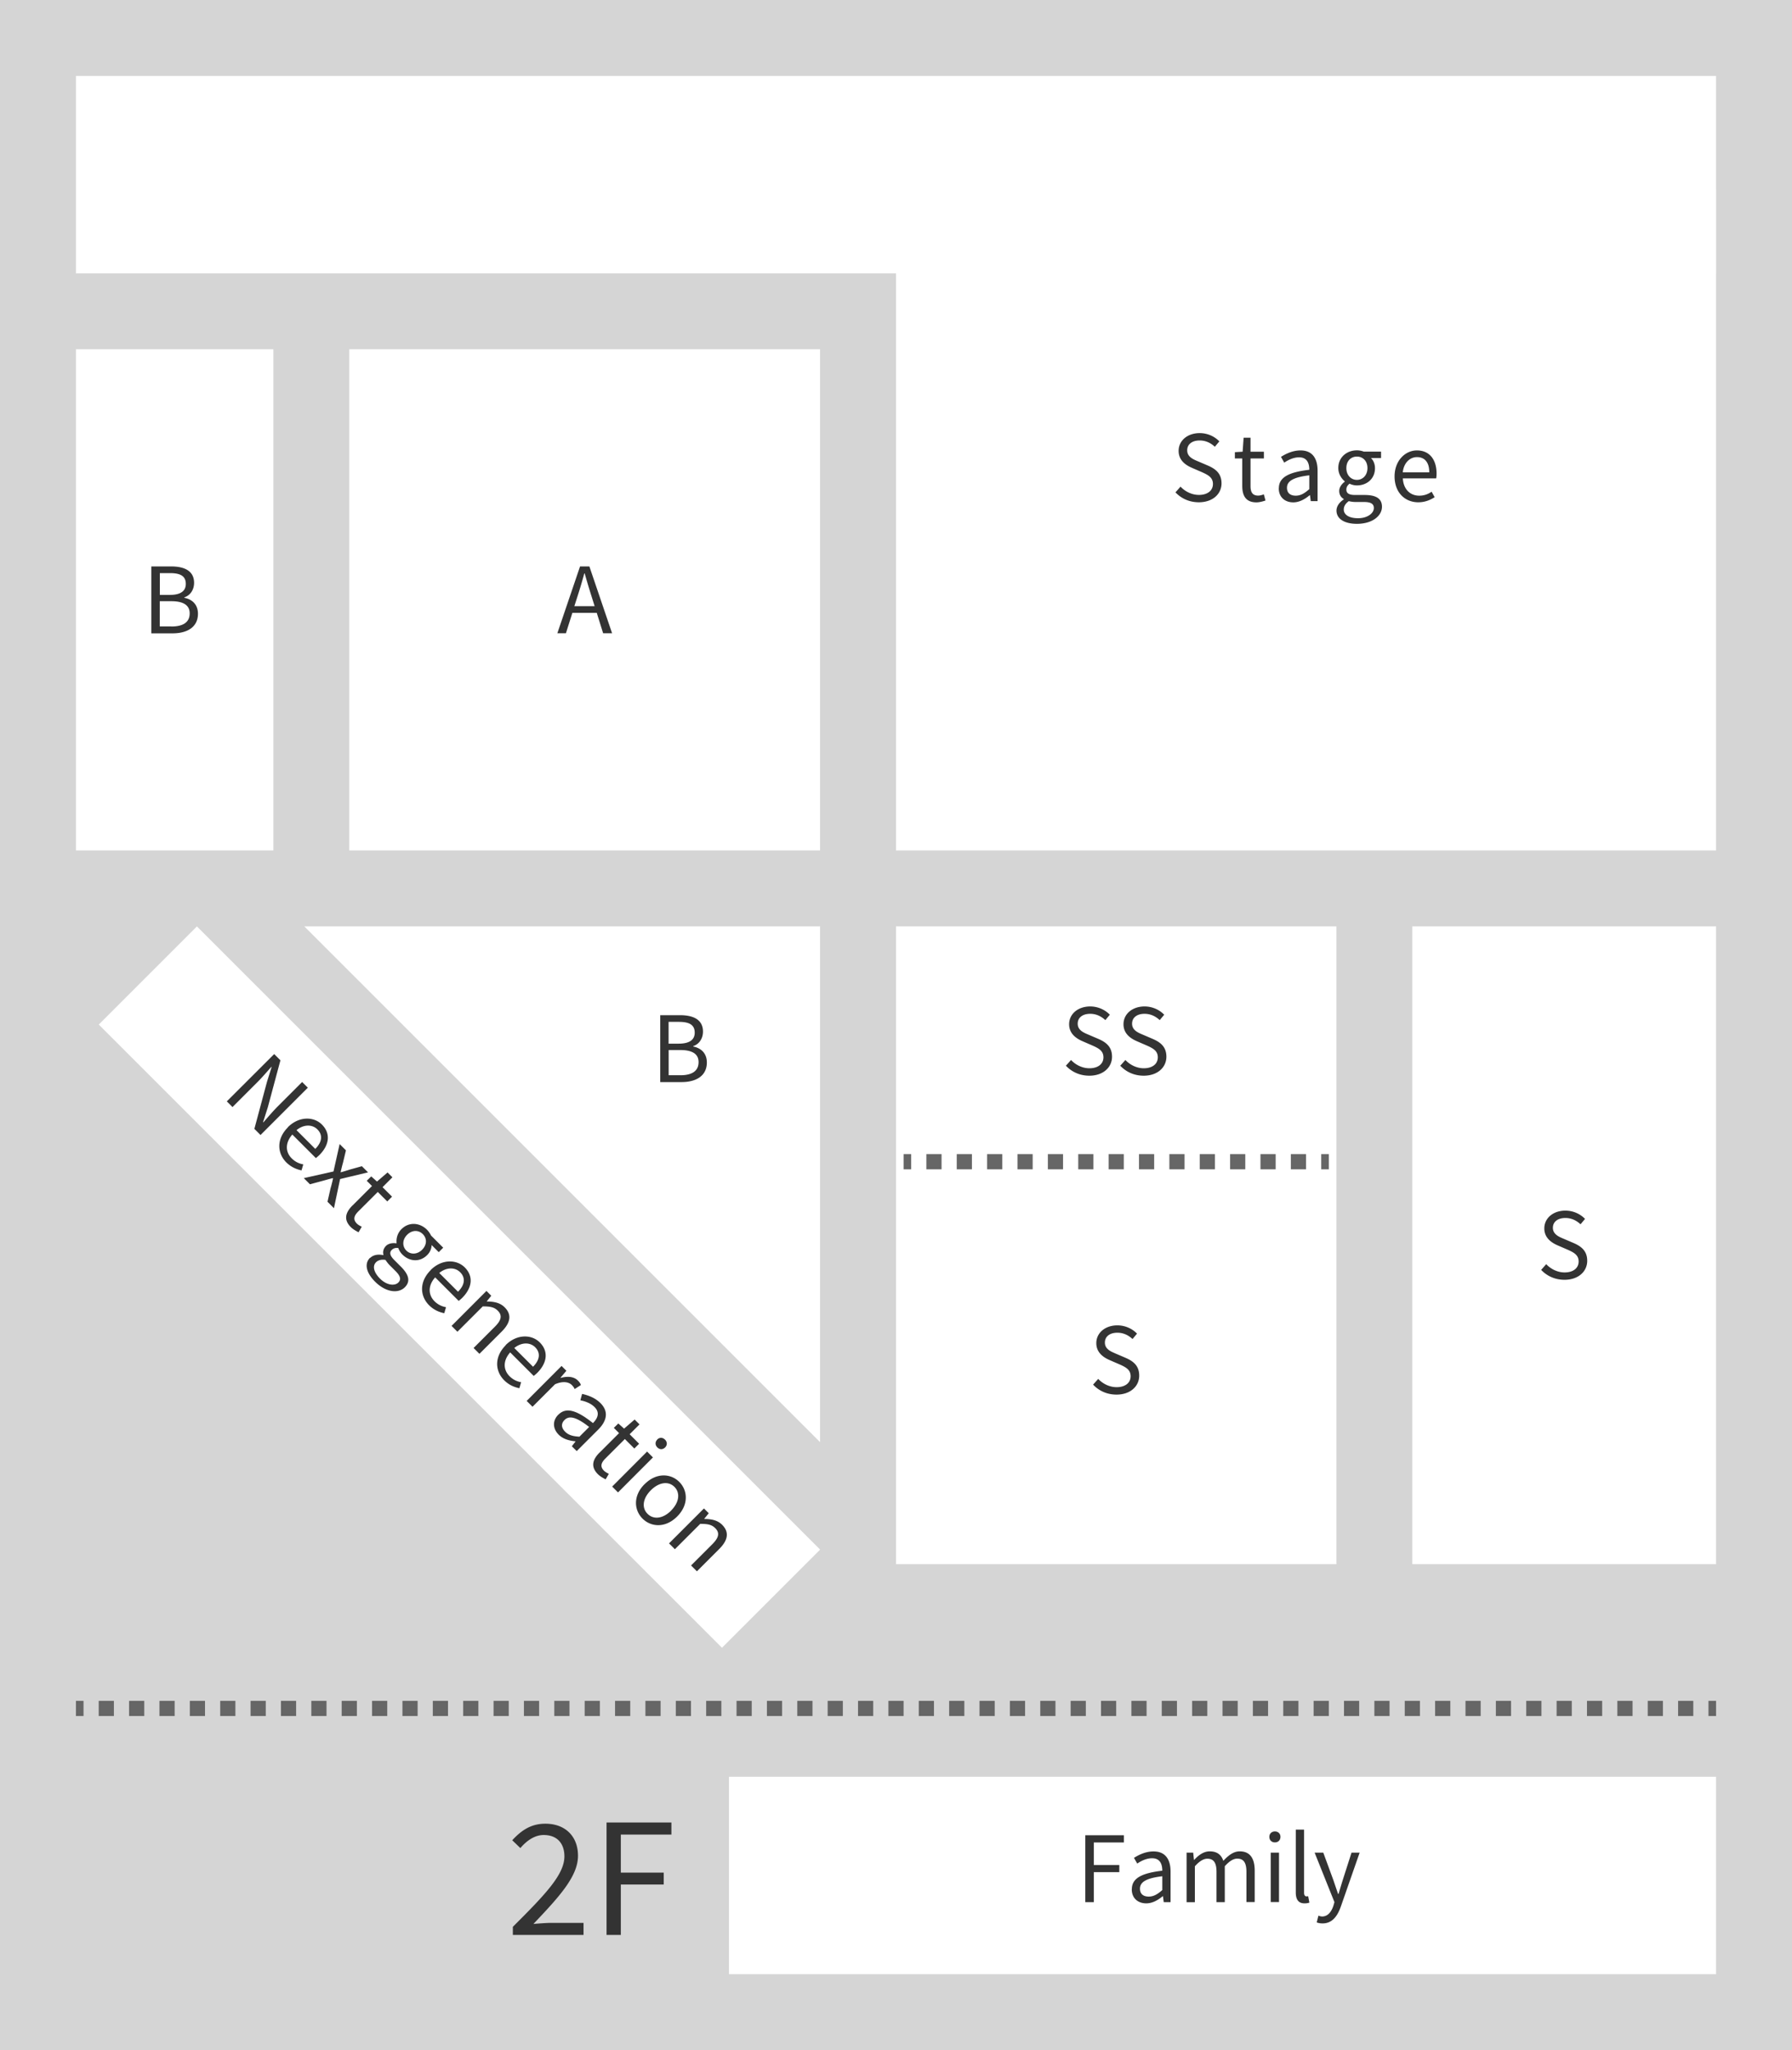 <svg xmlns="http://www.w3.org/2000/svg" viewBox="0 0 236 270"><defs><style>.cls-1,.cls-2{fill:none;stroke:#666;stroke-miterlimit:10;stroke-width:2px}.cls-2{stroke-dasharray:0 0 2 2}.cls-5{stroke-width:0;fill:#fff}</style></defs><path stroke-width="0" fill="#d5d5d5" d="M0 0h236v270H0z" id="_レイヤー_1"/><g id="_レイヤー_2"><path class="cls-5" d="M10 10h216v26H10zm0 36h26v66H10zm36 0h62v66H46z"/><path class="cls-5" d="M118 25h108v87H118zm0 97h58v84h-58zm68 0h40v84h-40zM96 234h130v26H96zM40.07 122L108 189.93V122H40.07z"/><path class="cls-5" transform="rotate(-45 60.508 169.497)" d="M51.36 111.47h18.28v116.07H51.36z"/></g><g id="_レイヤー_4"><path class="cls-1" d="M10 225h1"/><path class="cls-2" d="M13 225h211"/><path class="cls-1" d="M225 225h1m-107-72h1"/><path class="cls-2" d="M122 153h51"/><path class="cls-1" d="M174 153h1"/></g><path d="M154.8 64.85l.67-.76c.62.66 1.51 1.09 2.42 1.09 1.15 0 1.85-.58 1.85-1.44s-.64-1.19-1.46-1.56l-1.27-.55c-.82-.35-1.79-.97-1.79-2.25 0-1.36 1.18-2.34 2.77-2.34 1.04 0 1.97.44 2.59 1.09l-.59.71c-.54-.5-1.19-.83-2-.83-1 0-1.64.5-1.64 1.3 0 .85.77 1.18 1.45 1.46l1.26.54c1.02.44 1.81 1.04 1.81 2.35 0 1.39-1.15 2.49-2.99 2.49-1.25 0-2.32-.5-3.08-1.31zm8.8-.86v-3.61h-.97v-.83l1.02-.06.13-1.84h.91v1.84h1.76v.89h-1.76v3.63c0 .8.25 1.26 1.01 1.26.23 0 .53-.08.74-.17l.22.82c-.37.12-.8.24-1.2.24-1.39 0-1.86-.88-1.86-2.17zm4.82.32c0-1.42 1.24-2.12 4.01-2.44 0-.84-.28-1.64-1.34-1.64-.76 0-1.44.35-1.96.7l-.43-.76c.6-.38 1.52-.85 2.57-.85 1.58 0 2.25 1.07 2.25 2.67V66h-.9l-.1-.78h-.04c-.62.52-1.36.94-2.16.94-1.09 0-1.91-.67-1.91-1.85zm4.01.11V62.6c-2.19.26-2.94.8-2.94 1.64 0 .74.5 1.04 1.15 1.04s1.15-.3 1.79-.86zm3.58 2.83c0-.55.35-1.08.96-1.48v-.05c-.35-.2-.6-.55-.6-1.07s.4-.97.73-1.21v-.05c-.43-.35-.85-.97-.85-1.75 0-1.43 1.13-2.33 2.45-2.33.36 0 .68.08.91.17h2.27v.84h-1.33c.31.3.53.78.53 1.34 0 1.39-1.06 2.27-2.38 2.27-.32 0-.68-.08-.97-.23-.24.2-.42.42-.42.78 0 .42.26.71 1.14.71h1.27c1.51 0 2.28.48 2.28 1.55 0 1.21-1.28 2.25-3.3 2.25-1.59 0-2.69-.62-2.69-1.75zm4.92-.34c0-.6-.47-.8-1.33-.8h-1.13c-.24 0-.55-.04-.84-.11-.47.34-.66.72-.66 1.1 0 .7.71 1.15 1.88 1.15 1.25 0 2.08-.66 2.08-1.34zm-.84-5.26c0-.95-.62-1.52-1.39-1.52s-1.39.56-1.39 1.52.64 1.55 1.39 1.55 1.39-.6 1.39-1.55zm3.57 1.1c0-2.11 1.43-3.43 2.94-3.43 1.66 0 2.59 1.2 2.59 3.06 0 .24-.02.47-.05.62h-4.39c.07 1.39.92 2.28 2.16 2.28.63 0 1.15-.19 1.63-.52l.4.72c-.58.37-1.27.67-2.16.67-1.73 0-3.12-1.26-3.12-3.41zm4.57-.54c0-1.31-.6-2.01-1.62-2.01-.92 0-1.74.74-1.87 2.01h3.49zm-47.85 78.14l.67-.75c.62.66 1.51 1.09 2.42 1.09 1.15 0 1.85-.58 1.85-1.44s-.63-1.19-1.46-1.56l-1.27-.55c-.81-.35-1.79-.97-1.79-2.25 0-1.36 1.18-2.34 2.77-2.34 1.04 0 1.97.44 2.59 1.09l-.59.71c-.54-.5-1.19-.83-2-.83-1 0-1.64.5-1.64 1.3 0 .85.77 1.18 1.45 1.46l1.26.54c1.02.44 1.81 1.04 1.81 2.35 0 1.39-1.15 2.5-2.99 2.5-1.25 0-2.32-.5-3.08-1.31zm7.16 0l.67-.75c.62.66 1.51 1.09 2.42 1.09 1.15 0 1.85-.58 1.85-1.44s-.63-1.19-1.46-1.56l-1.27-.55c-.81-.35-1.79-.97-1.79-2.25 0-1.36 1.18-2.34 2.77-2.34 1.04 0 1.97.44 2.59 1.09l-.59.71c-.54-.5-1.19-.83-2-.83-1 0-1.64.5-1.64 1.3 0 .85.77 1.18 1.45 1.46l1.26.54c1.02.44 1.81 1.04 1.81 2.35 0 1.39-1.15 2.5-2.99 2.5-1.25 0-2.32-.5-3.08-1.31zm-3.58 42l.67-.75c.62.66 1.51 1.09 2.42 1.09 1.15 0 1.85-.58 1.85-1.44s-.63-1.19-1.46-1.56l-1.27-.55c-.81-.35-1.79-.97-1.79-2.25 0-1.36 1.18-2.34 2.77-2.34 1.04 0 1.97.44 2.59 1.09l-.59.71c-.54-.5-1.19-.83-2-.83-1 0-1.64.5-1.64 1.3 0 .85.77 1.17 1.45 1.46l1.26.54c1.02.44 1.81 1.04 1.81 2.35 0 1.39-1.15 2.5-2.99 2.5-1.25 0-2.32-.5-3.08-1.31zM86.95 133.7h2.61c1.79 0 3.02.61 3.02 2.16 0 .88-.47 1.64-1.28 1.91v.06c1.04.2 1.79.9 1.79 2.1 0 1.73-1.37 2.58-3.33 2.58h-2.81v-8.8zm2.42 3.75c1.51 0 2.12-.56 2.12-1.45 0-1.03-.71-1.42-2.08-1.42h-1.36v2.87h1.31zm.23 4.16c1.51 0 2.4-.54 2.4-1.73 0-1.09-.86-1.59-2.4-1.59h-1.54v3.32h1.54zm113.36 25.64l.67-.76c.62.66 1.51 1.09 2.42 1.09 1.15 0 1.85-.58 1.85-1.44s-.63-1.19-1.46-1.56l-1.27-.55c-.81-.35-1.79-.97-1.79-2.25 0-1.36 1.18-2.34 2.77-2.34 1.04 0 1.97.44 2.59 1.09l-.59.71c-.54-.5-1.19-.83-2-.83-1 0-1.64.5-1.64 1.29 0 .85.77 1.18 1.45 1.46l1.26.54c1.02.44 1.81 1.04 1.81 2.35 0 1.39-1.15 2.5-2.99 2.5-1.25 0-2.32-.5-3.08-1.31zM36.12 138.83l.81.81-1.66 6.19-.62 1.94.04.04c.58-.67 1.22-1.42 1.86-2.07l3.24-3.24.75.75-6.23 6.23-.81-.81 1.66-6.19.61-1.95-.03-.03c-.59.66-1.2 1.38-1.85 2.03l-3.27 3.27-.75-.75 6.23-6.22zm1.78 9.63c1.49-1.49 3.44-1.42 4.5-.35 1.17 1.17.98 2.68-.33 4-.17.17-.35.31-.47.41l-3.1-3.1c-.93 1.04-.96 2.27-.08 3.14.45.45.95.68 1.52.79l-.23.79c-.67-.14-1.37-.43-2-1.05-1.22-1.22-1.31-3.1.2-4.61zm3.62 2.85c.92-.92 1-1.85.28-2.57-.65-.65-1.76-.71-2.75.1l2.47 2.47zm2.4 2.97l.81-3.61.83.83-.39 1.63c-.12.41-.21.82-.31 1.23l.03.03c.4-.11.79-.23 1.19-.36l1.58-.44.81.81-3.68.88-.81 3.84-.85-.85.4-1.76c.13-.43.24-.88.33-1.31l-.04-.04c-.42.1-.86.23-1.3.35l-1.7.46-.81-.81 3.92-.88zm2.52 4.47l2.55-2.55-.69-.69.59-.58.76.68 1.39-1.2.64.64-1.3 1.3 1.25 1.25-.63.63-1.25-1.25-2.57 2.57c-.57.57-.71 1.07-.18 1.6.16.16.43.31.64.41l-.42.73c-.35-.18-.74-.4-1.02-.68-.98-.98-.7-1.93.22-2.85zm2.31 6.92c.39-.39 1.01-.52 1.72-.37l.03-.03c-.1-.39-.03-.81.33-1.18s.97-.41 1.37-.34l.03-.03c-.06-.55.08-1.29.64-1.84 1.01-1.01 2.44-.85 3.37.08.25.26.42.54.53.76l1.6 1.6-.59.59-.94-.94c0 .43-.18.92-.58 1.32-.98.98-2.35.86-3.28-.08-.23-.23-.42-.54-.53-.85-.31-.03-.59 0-.85.25-.3.3-.31.69.3 1.31l.9.9c1.07 1.07 1.27 1.95.52 2.71-.86.86-2.5.69-3.93-.74-1.13-1.13-1.46-2.34-.66-3.14zm3.71 3.24c.42-.42.24-.9-.37-1.51l-.8-.8a4.21 4.21 0 01-.52-.67c-.57-.09-.98.04-1.25.31-.49.49-.31 1.31.52 2.15.88.88 1.93 1 2.42.52zm3.13-4.32c.67-.67.64-1.52.09-2.06-.54-.54-1.38-.58-2.06.09-.67.67-.64 1.54-.11 2.08.53.53 1.41.56 2.08-.11zm1.12 2.68c1.49-1.49 3.43-1.42 4.5-.35 1.17 1.17.98 2.68-.33 4-.17.17-.35.31-.47.41l-3.1-3.1c-.93 1.04-.96 2.26-.09 3.14.45.45.95.68 1.52.79l-.23.79c-.67-.14-1.37-.42-2-1.05-1.22-1.22-1.31-3.09.2-4.61zm3.61 2.85c.92-.92 1-1.85.28-2.57-.65-.65-1.76-.7-2.75.1l2.47 2.47zm3.74-.11l.64.64-.59.73.03.03c.87 0 1.7.14 2.32.76.97.97.78 2.04-.4 3.21l-2.92 2.92-.77-.77 2.82-2.82c.86-.86.97-1.49.36-2.1-.47-.47-1.03-.56-1.97-.56l-3.34 3.34-.77-.77 4.6-4.61zm2.53 7.14c1.49-1.49 3.44-1.42 4.5-.35 1.17 1.17.98 2.68-.33 4-.17.17-.35.31-.47.41l-3.1-3.1c-.93 1.04-.96 2.26-.08 3.14.45.45.95.68 1.52.79l-.23.79c-.67-.14-1.37-.42-2-1.05-1.22-1.22-1.31-3.09.2-4.61zM70.2 180c.92-.92 1-1.85.28-2.57-.65-.65-1.76-.7-2.75.1L70.2 180zm3.75-.11l.64.64-.77.91.03.03c.91-.26 1.75-.17 2.26.35.2.2.32.37.39.59l-.82.53c-.09-.21-.19-.34-.37-.53-.38-.38-1.13-.58-2.22-.1l-2.96 2.96-.77-.77 4.6-4.61zm-.41 6.42c1-1 2.37-.63 4.55 1.11.59-.59.97-1.36.21-2.11-.53-.53-1.26-.77-1.87-.89l.23-.84c.7.15 1.68.47 2.42 1.21 1.12 1.12.84 2.35-.3 3.49l-2.83 2.83-.64-.64.48-.62-.02-.03c-.81-.08-1.62-.3-2.19-.87-.77-.77-.87-1.82-.04-2.65zm2.76 2.91l1.29-1.29c-1.74-1.36-2.65-1.51-3.24-.92-.53.53-.38 1.09.08 1.55.45.45 1.03.6 1.87.65zm2.68 2.07l2.55-2.55-.69-.69.59-.58.76.68 1.39-1.2.64.64-1.3 1.3 1.25 1.25-.63.63-1.25-1.25-2.57 2.57c-.57.57-.71 1.07-.18 1.6.16.16.43.31.64.41l-.42.73c-.35-.18-.74-.4-1.02-.68-.98-.98-.7-1.93.22-2.85zm6.24-.12l.77.77-4.6 4.61-.77-.77 4.6-4.61zm1.34-1.59c.3-.3.71-.29 1.02.02s.31.72.02 1.02c-.31.31-.73.31-1.03 0-.31-.31-.31-.72 0-1.04zm-1.66 5.88c1.53-1.54 3.44-1.42 4.56-.29 1.13 1.13 1.25 3.03-.29 4.56-1.53 1.53-3.42 1.4-4.55.27s-1.26-3.02.27-4.54zm3.48 3.48c1.06-1.06 1.24-2.32.44-3.12-.8-.8-2.05-.61-3.11.45s-1.23 2.3-.43 3.1c.8.8 2.04.64 3.1-.42zm4.32-.29l.64.64-.59.73.03.03c.87 0 1.7.14 2.32.76.97.97.78 2.04-.4 3.21l-2.92 2.92-.77-.77 2.82-2.82c.86-.87.97-1.49.36-2.1-.47-.47-1.03-.56-1.97-.56l-3.34 3.34-.77-.77 4.6-4.6zm50.24 43.05h5.07v.95h-3.96v2.97h3.36v.94h-3.36v3.95h-1.12v-8.8zm6.12 7.11c0-1.42 1.24-2.12 4.01-2.44 0-.84-.28-1.64-1.34-1.64-.76 0-1.44.35-1.96.7l-.43-.75c.6-.38 1.52-.85 2.57-.85 1.58 0 2.25 1.07 2.25 2.67v4.01h-.9l-.1-.78h-.04c-.62.52-1.36.94-2.16.94-1.09 0-1.91-.67-1.91-1.85zm4.01.11v-1.82c-2.19.26-2.94.8-2.94 1.64 0 .74.5 1.04 1.15 1.04s1.15-.3 1.79-.86zm3.17-4.93h.9l.1.95h.04c.56-.62 1.25-1.12 2.03-1.12 1 0 1.54.48 1.8 1.25.67-.73 1.36-1.25 2.15-1.25 1.34 0 1.98.89 1.98 2.55v4.13h-1.09v-3.98c0-1.22-.38-1.74-1.21-1.74-.5 0-1.03.32-1.64 1v4.73h-1.09v-3.98c0-1.22-.38-1.74-1.21-1.74-.49 0-1.04.32-1.64 1v4.73h-1.09v-6.51zm10.93-2.08c0-.42.3-.71.73-.71s.73.29.73.71c0 .44-.3.73-.73.73s-.73-.29-.73-.73zm.18 2.08h1.09v6.51h-1.09v-6.51zm3.3 5.22v-8.25h1.09v8.32c0 .33.14.47.31.47.06 0 .11 0 .23-.02l.16.84c-.16.06-.34.1-.64.1-.82 0-1.15-.53-1.15-1.45zm2.76 3.96l.22-.88c.13.05.32.11.49.11.74 0 1.21-.6 1.48-1.4l.14-.49-2.61-6.52h1.14l1.33 3.62c.19.56.42 1.24.62 1.82h.06c.18-.59.37-1.25.55-1.82l1.16-3.62h1.07l-2.46 7.05c-.44 1.28-1.13 2.27-2.42 2.27-.31 0-.56-.05-.77-.13zm-105.86.58c4.34-4.32 6.78-6.9 6.78-9.27 0-1.63-.89-2.81-2.73-2.81-1.21 0-2.26.77-3.07 1.72l-1.07-1.03c1.21-1.31 2.48-2.18 4.36-2.18 2.64 0 4.3 1.68 4.3 4.22 0 2.71-2.46 5.39-5.87 8.98.77-.06 1.66-.14 2.42-.14h4.18v1.59h-9.31v-1.09zm12.33-13.73h8.54v1.59h-6.66v5.01h5.65v1.57h-5.65v6.64h-1.88v-14.82zM19.93 74.6h2.61c1.79 0 3.02.61 3.02 2.16 0 .88-.47 1.64-1.28 1.91v.06c1.04.2 1.79.9 1.79 2.1 0 1.73-1.37 2.58-3.33 2.58h-2.81v-8.8zm2.42 3.75c1.51 0 2.12-.56 2.12-1.45 0-1.03-.71-1.42-2.07-1.42h-1.35v2.87h1.31zm.23 4.16c1.51 0 2.4-.54 2.4-1.73 0-1.09-.86-1.6-2.4-1.6h-1.54v3.32h1.54zm53.8-7.91h1.24l2.99 8.8h-1.18l-.84-2.69h-3.21l-.85 2.69H73.4l2.99-8.8zm-.73 5.23h2.66l-.42-1.34c-.32-1-.6-1.96-.89-2.97h-.05c-.28 1.03-.56 1.98-.88 2.97l-.43 1.34z" fill="#333" stroke-width="0" id="_レイヤー_5"/></svg>